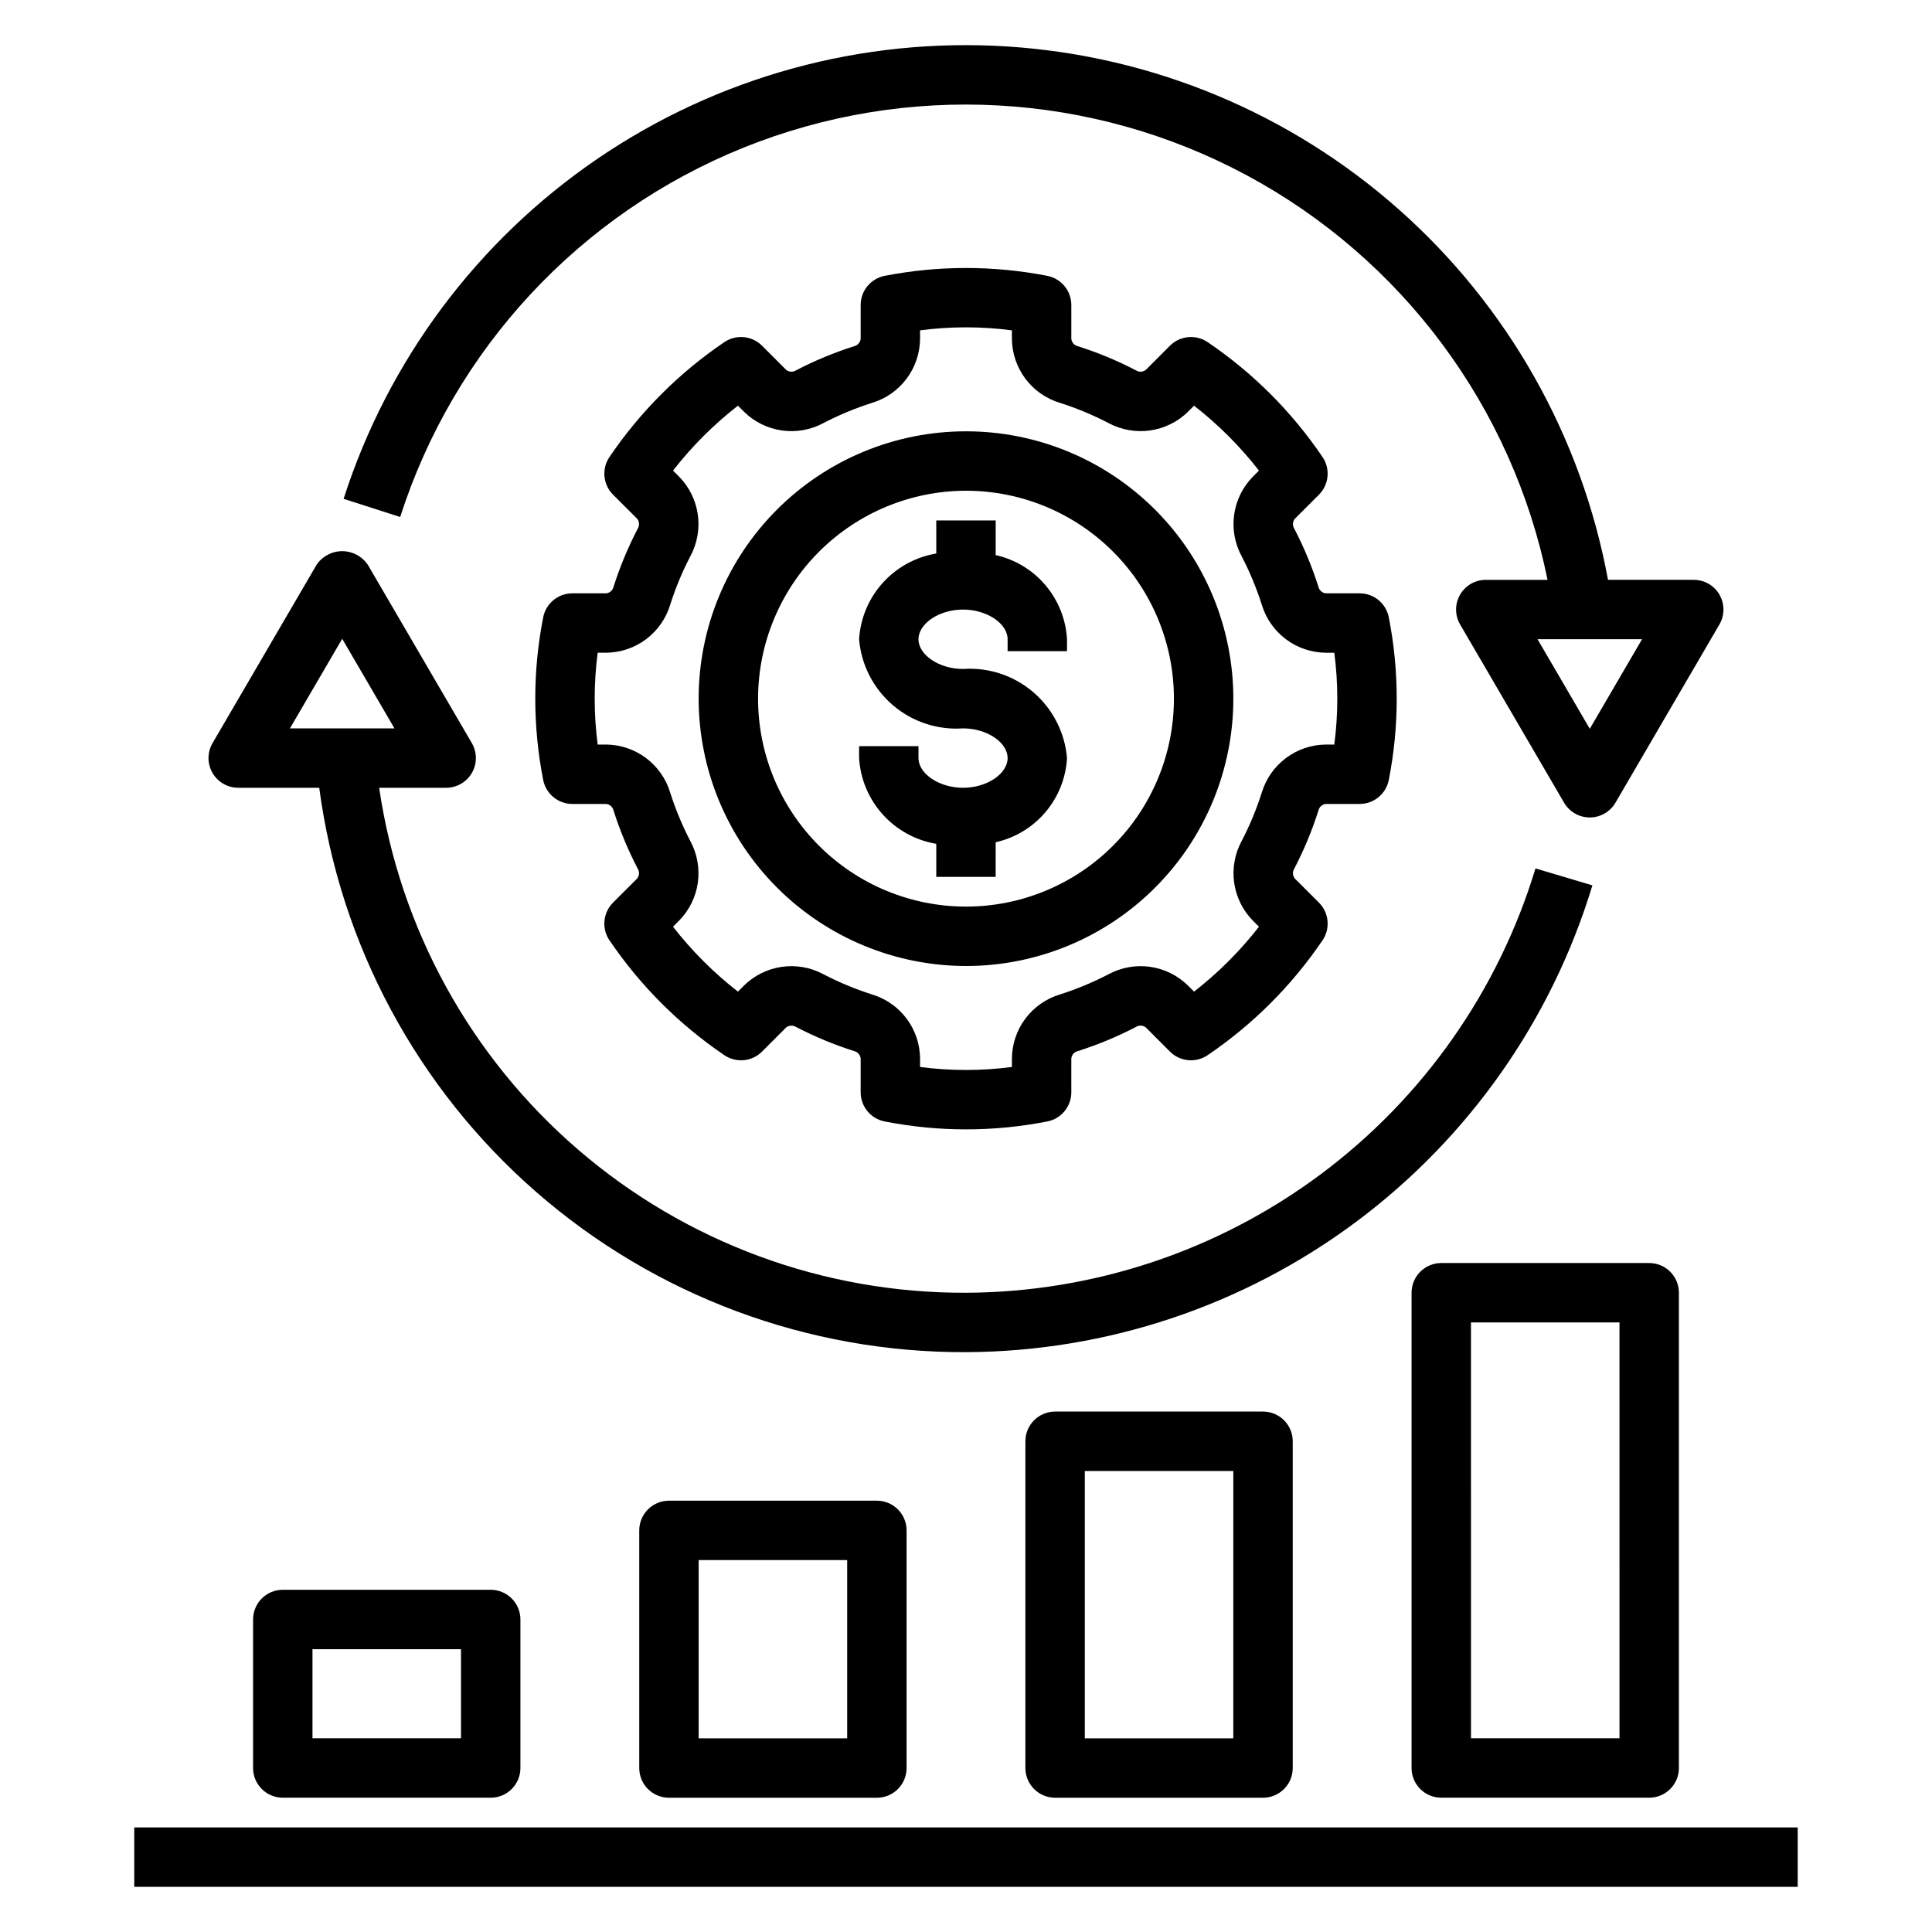 <?xml version="1.0" encoding="UTF-8"?>
<!-- Uploaded to: ICON Repo, www.svgrepo.com, Generator: ICON Repo Mixer Tools -->
<svg fill="#000000" width="800px" height="800px" version="1.1" viewBox="144 144 512 512" xmlns="http://www.w3.org/2000/svg">
 <g>
  <path d="m400 400c18.789 0 36.809-7.465 50.098-20.754 13.285-13.285 20.75-31.305 20.75-50.098 0-18.789-7.465-36.809-20.75-50.094-13.289-13.289-31.309-20.754-50.098-20.754-18.793 0-36.812 7.465-50.098 20.754-13.289 13.285-20.754 31.305-20.754 50.094 0.023 18.785 7.492 36.793 20.777 50.078 13.281 13.281 31.289 20.75 50.074 20.773zm0-125.95c14.613 0 28.629 5.805 38.965 16.141 10.332 10.332 16.137 24.348 16.137 38.961 0 14.617-5.805 28.633-16.137 38.965-10.336 10.336-24.352 16.141-38.965 16.141-14.617 0-28.633-5.805-38.965-16.141-10.336-10.332-16.141-24.348-16.141-38.965 0.016-14.605 5.828-28.613 16.16-38.941 10.328-10.332 24.336-16.145 38.945-16.16z"/>
  <path d="m392.12 367.62v8.766h15.742l0.004-9.18c5.148-1.156 9.781-3.957 13.191-7.984 3.414-4.027 5.418-9.055 5.711-14.324-0.566-6.766-3.777-13.039-8.934-17.457s-11.844-6.633-18.617-6.16c-6.289 0-11.809-3.684-11.809-7.871 0-4.191 5.519-7.871 11.809-7.871 6.289 0 11.809 3.684 11.809 7.871v3.152h15.742v-3.152c-0.293-5.269-2.297-10.297-5.711-14.324-3.41-4.027-8.043-6.828-13.191-7.984v-9.18h-15.746v8.766c-5.477 0.918-10.48 3.66-14.195 7.789-3.715 4.125-5.922 9.391-6.258 14.934 0.566 6.766 3.777 13.039 8.934 17.457 5.152 4.418 11.844 6.633 18.617 6.16 6.289 0 11.809 3.684 11.809 7.871 0 4.191-5.519 7.871-11.809 7.871-6.289 0-11.809-3.684-11.809-7.871v-3.152h-15.742v3.152c0.336 5.543 2.543 10.805 6.258 14.934 3.715 4.125 8.719 6.871 14.195 7.789z"/>
  <path d="m566 378.63-15.082-4.488v-0.004c-9.824 32.422-29.781 60.84-56.945 81.078-27.164 20.242-60.102 31.238-93.977 31.375-37.691 0.152-74.172-13.297-102.74-37.883-28.566-24.582-47.309-58.648-52.777-95.941h17.758c2.82 0 5.422-1.508 6.828-3.949 1.402-2.445 1.395-5.453-0.023-7.891l-27.551-47.23h-0.004c-1.52-2.269-4.07-3.633-6.801-3.633-2.734 0-5.285 1.363-6.805 3.633l-27.551 47.23c-1.422 2.438-1.43 5.445-0.023 7.891 1.402 2.441 4.008 3.949 6.824 3.949h21.469c5.504 41.508 25.941 79.586 57.488 107.11s72.039 42.621 113.91 42.457c37.262-0.156 73.492-12.254 103.37-34.52s51.832-53.527 62.633-89.188zm-345.16-41.605 13.848-23.738 13.844 23.738z"/>
  <path d="m599.69 301.61c-1.406-2.445-4.008-3.949-6.828-3.949h-22.723c-6.996-37.926-26.457-72.426-55.293-98.031-28.836-25.605-65.395-40.848-103.88-43.312-38.484-2.465-76.691 7.988-108.56 29.707-31.863 21.715-55.566 53.453-67.348 90.172l14.992 4.812c14.277-44.508 47.605-80.367 90.949-97.863 43.348-17.492 92.227-14.816 133.4 7.309 41.172 22.121 70.383 61.402 79.719 107.21h-16.367c-2.816 0-5.422 1.504-6.824 3.949-1.406 2.445-1.398 5.453 0.023 7.887l27.551 47.23v0.004c1.414 2.418 4.004 3.902 6.805 3.902s5.391-1.484 6.801-3.902l27.551-47.23 0.004-0.004c1.418-2.434 1.426-5.441 0.023-7.887zm-34.379 35.531-13.848-23.738h27.691z"/>
  <path d="m306.6 299.5c-0.215 0.938-1 1.637-1.957 1.738h-8.965c-3.777 0-7.019 2.68-7.734 6.387-2.789 14.211-2.789 28.832 0 43.043 0.715 3.707 3.957 6.387 7.734 6.387h8.965-0.004c0.965 0.105 1.754 0.809 1.961 1.754 1.688 5.305 3.828 10.453 6.398 15.391 0.516 0.82 0.453 1.875-0.156 2.629l-6.379 6.371v0.004c-2.672 2.672-3.07 6.867-0.945 9.992 8.121 11.984 18.453 22.312 30.434 30.434 3.129 2.125 7.32 1.727 9.996-0.945l6.367-6.379h-0.004c0.758-0.602 1.805-0.664 2.629-0.16 4.941 2.57 10.098 4.715 15.406 6.402 0.938 0.215 1.637 1.004 1.738 1.961v8.961c0 3.777 2.68 7.019 6.387 7.734 14.215 2.789 28.836 2.789 43.051 0 3.707-0.715 6.387-3.957 6.387-7.734v-8.961c0.102-0.961 0.805-1.75 1.746-1.961 5.305-1.688 10.453-3.828 15.391-6.398 0.816-0.52 1.879-0.457 2.629 0.156l6.371 6.379h0.004c2.672 2.672 6.867 3.07 9.992 0.945 11.984-8.121 22.312-18.449 30.438-30.434 2.121-3.125 1.727-7.32-0.949-9.992l-6.379-6.367c-0.609-0.754-0.672-1.809-0.16-2.629 2.574-4.941 4.715-10.098 6.402-15.406 0.211-0.941 1-1.645 1.961-1.746h8.965c3.773 0 7.016-2.68 7.731-6.387 2.789-14.211 2.789-28.832 0-43.043-0.715-3.707-3.957-6.387-7.731-6.387h-8.965c-0.957-0.102-1.746-0.801-1.961-1.738v-0.008c-1.688-5.305-3.828-10.453-6.394-15.391-0.52-0.82-0.457-1.875 0.152-2.629l6.379-6.371v-0.004c2.676-2.672 3.07-6.867 0.945-9.992-8.121-11.984-18.449-22.312-30.434-30.434-3.129-2.117-7.316-1.719-9.992 0.945l-6.367 6.379c-0.754 0.609-1.809 0.672-2.629 0.16-4.941-2.574-10.094-4.715-15.406-6.402-0.938-0.215-1.637-1.004-1.738-1.961v-8.961c0-3.777-2.68-7.019-6.387-7.734-14.215-2.769-28.832-2.769-43.051 0-3.707 0.715-6.387 3.957-6.387 7.734v8.965-0.004c-0.102 0.961-0.805 1.75-1.746 1.961-5.305 1.688-10.453 3.828-15.391 6.394-0.816 0.523-1.879 0.461-2.629-0.152l-6.371-6.379c-2.676-2.668-6.867-3.066-9.996-0.945-11.98 8.121-22.312 18.449-30.434 30.434-2.125 3.125-1.727 7.32 0.945 9.992l6.379 6.367c0.609 0.75 0.676 1.809 0.164 2.629-2.574 4.941-4.719 10.094-6.406 15.406zm15.008 4.758c1.414-4.445 3.207-8.762 5.367-12.898 1.805-3.367 2.492-7.227 1.953-11.008-0.539-3.785-2.277-7.297-4.953-10.027l-1.621-1.613c5-6.426 10.781-12.203 17.203-17.203l1.621 1.621c2.731 2.676 6.242 4.41 10.027 4.949 3.785 0.539 7.641-0.148 11.008-1.961 4.133-2.148 8.445-3.941 12.883-5.356 3.656-1.102 6.863-3.344 9.152-6.394 2.289-3.051 3.543-6.758 3.578-10.574v-2.254 0.004c8.078-1.062 16.262-1.062 24.34 0v2.254-0.004c0.035 3.816 1.289 7.519 3.578 10.574 2.289 3.051 5.492 5.293 9.145 6.394 4.445 1.414 8.762 3.207 12.898 5.363 3.371 1.805 7.227 2.488 11.008 1.949 3.785-0.539 7.297-2.273 10.027-4.945l1.613-1.621c6.426 5 12.203 10.781 17.203 17.203l-1.621 1.621c-2.676 2.731-4.414 6.242-4.949 10.027-0.539 3.785 0.148 7.641 1.961 11.008 2.152 4.137 3.945 8.449 5.356 12.891 1.105 3.652 3.344 6.859 6.398 9.148 3.051 2.289 6.754 3.539 10.57 3.574h2.254-0.004c1.059 8.078 1.059 16.258 0 24.332h-2.254 0.004c-3.816 0.035-7.519 1.289-10.574 3.582-3.051 2.289-5.293 5.496-6.394 9.148-1.41 4.445-3.207 8.762-5.363 12.898-1.809 3.367-2.492 7.227-1.953 11.008 0.539 3.785 2.273 7.297 4.949 10.027l1.621 1.613c-5 6.422-10.777 12.203-17.203 17.203l-1.621-1.621c-2.727-2.68-6.238-4.414-10.023-4.953-3.785-0.539-7.644 0.148-11.012 1.965-4.133 2.148-8.441 3.941-12.883 5.356-3.652 1.102-6.859 3.34-9.152 6.394-2.289 3.051-3.543 6.758-3.578 10.574v2.254-0.004c-8.078 1.062-16.262 1.062-24.34 0v-2.254 0.004c-0.035-3.816-1.285-7.519-3.574-10.574-2.289-3.051-5.496-5.293-9.148-6.394-4.445-1.414-8.762-3.207-12.898-5.363-3.367-1.812-7.227-2.496-11.008-1.957-3.785 0.539-7.297 2.277-10.027 4.953l-1.613 1.621c-6.422-5-12.203-10.781-17.203-17.203l1.621-1.621c2.68-2.731 4.414-6.242 4.953-10.027 0.535-3.785-0.152-7.641-1.961-11.008-2.152-4.133-3.945-8.441-5.359-12.883-1.102-3.656-3.34-6.863-6.394-9.156-3.051-2.289-6.754-3.547-10.574-3.582h-2.254 0.004c-1.055-8.078-1.055-16.254 0-24.332h2.254-0.004c3.816-0.035 7.519-1.289 10.574-3.578 3.051-2.289 5.293-5.492 6.394-9.145z"/>
  <path d="m525.95 620.41h55.105c2.09 0.004 4.09-0.828 5.566-2.305 1.477-1.477 2.309-3.477 2.305-5.566v-125.95c0.004-2.086-0.828-4.09-2.305-5.566-1.477-1.477-3.477-2.305-5.566-2.305h-55.105c-2.086 0-4.09 0.828-5.566 2.305-1.477 1.477-2.305 3.481-2.305 5.566v125.95c0 2.09 0.828 4.09 2.305 5.566 1.477 1.477 3.481 2.309 5.566 2.305zm7.871-125.95h39.359l0.004 110.21h-39.359z"/>
  <path d="m423.61 518.08c-2.086 0-4.09 0.828-5.566 2.305-1.477 1.477-2.305 3.481-2.305 5.566v86.594c0 2.09 0.828 4.09 2.305 5.566s3.481 2.309 5.566 2.305h55.105c2.09 0.004 4.09-0.828 5.566-2.305 1.477-1.477 2.309-3.477 2.305-5.566v-86.594c0.004-2.086-0.828-4.09-2.305-5.566-1.477-1.477-3.477-2.305-5.566-2.305zm47.23 86.594h-39.355v-70.848h39.359z"/>
  <path d="m321.28 541.7c-2.086 0-4.09 0.828-5.566 2.305-1.477 1.477-2.305 3.481-2.305 5.566v62.977c0 2.09 0.828 4.09 2.305 5.566 1.477 1.477 3.481 2.309 5.566 2.305h55.105c2.086 0.004 4.09-0.828 5.566-2.305 1.477-1.477 2.305-3.477 2.305-5.566v-62.977c0-2.086-0.828-4.09-2.305-5.566-1.477-1.477-3.481-2.305-5.566-2.305zm47.23 62.977h-39.359v-47.234h39.359z"/>
  <path d="m218.94 565.31c-2.086-0.004-4.09 0.828-5.566 2.305-1.477 1.477-2.305 3.477-2.305 5.566v39.359c0 2.09 0.828 4.09 2.305 5.566s3.481 2.309 5.566 2.305h55.105c2.086 0.004 4.09-0.828 5.566-2.305 1.477-1.477 2.305-3.477 2.305-5.566v-39.359c0-2.09-0.828-4.09-2.305-5.566-1.477-1.477-3.481-2.309-5.566-2.305zm47.23 39.359h-39.359v-23.617h39.359z"/>
  <path d="m179.58 628.29h440.83v15.742h-440.83z"/>
 </g>
</svg>
